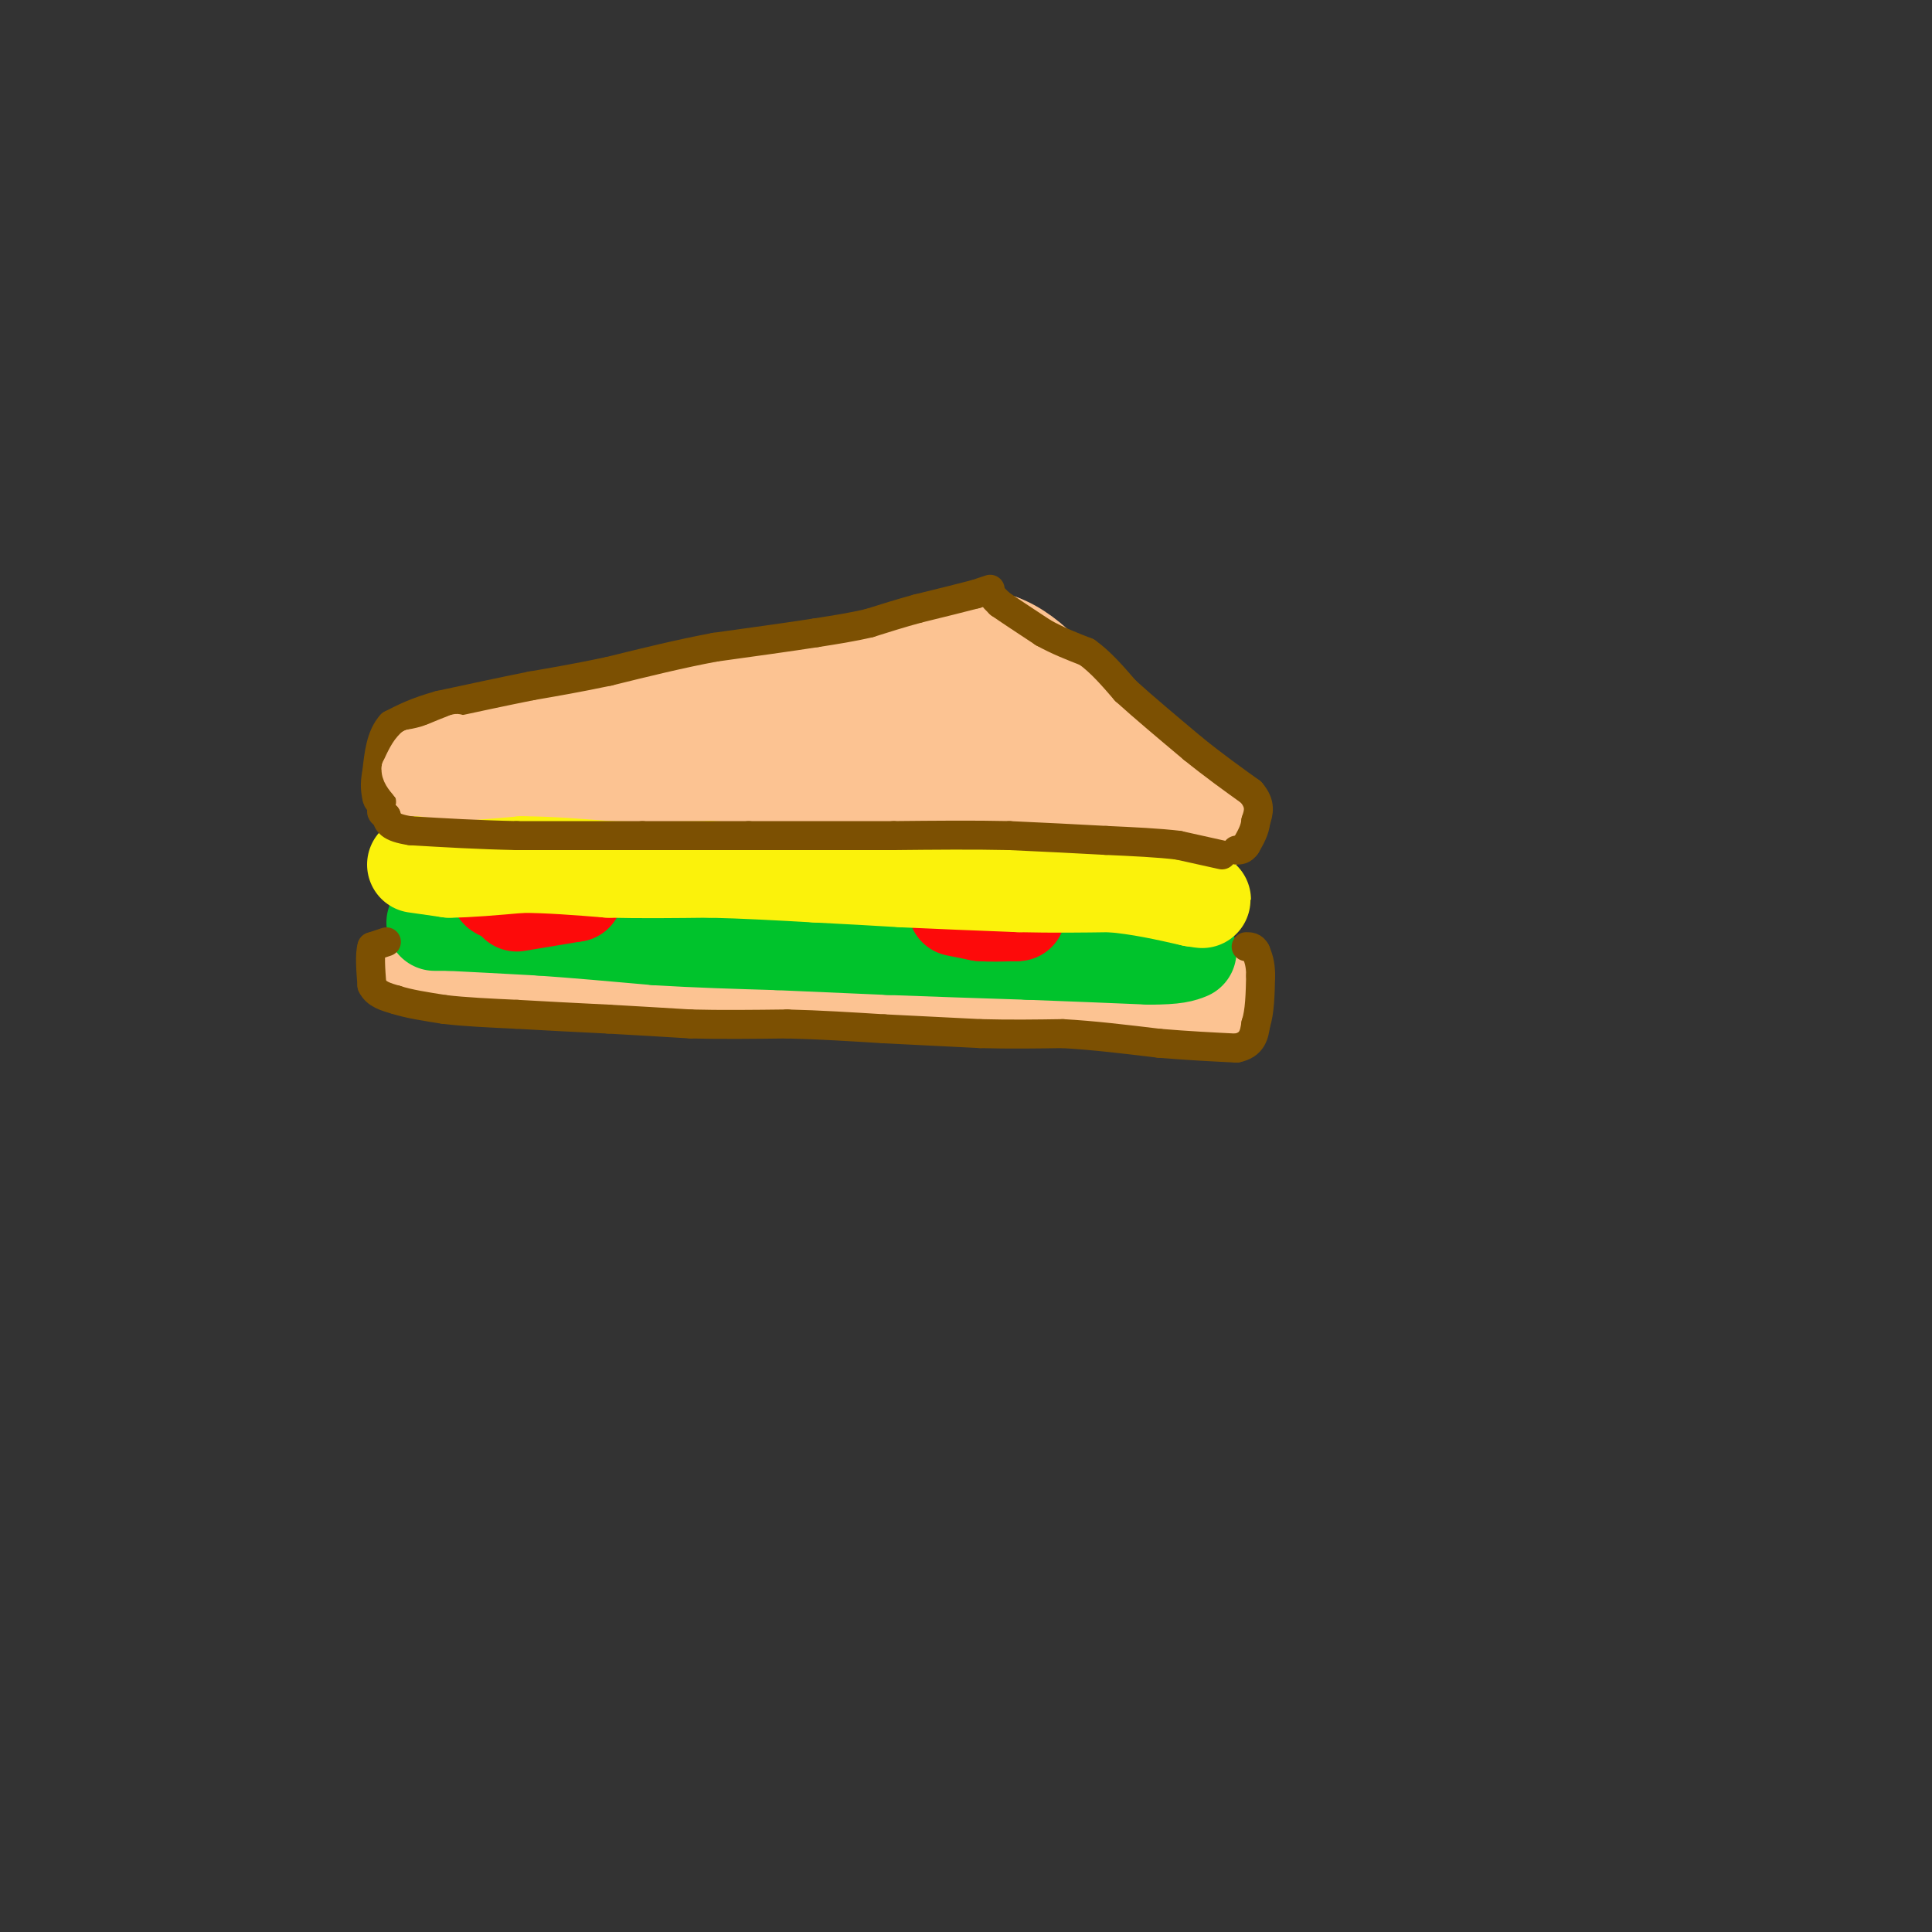 <svg viewBox='0 0 400 400' version='1.1' xmlns='http://www.w3.org/2000/svg' xmlns:xlink='http://www.w3.org/1999/xlink'><rect x="0" y="0" width="400" height="400" fill="#333333" stroke="none"/><g fill='none' stroke='rgb(252,195,146)' stroke-width='20' stroke-linecap='round' stroke-linejoin='round'><path d='M93,166c0.000,0.000 5.000,0.000 5,0'/><path d='M98,166c6.000,0.167 18.500,0.583 31,1'/><path d='M129,167c11.333,0.333 24.167,0.667 37,1'/><path d='M166,168c12.500,0.333 25.250,0.667 38,1'/><path d='M204,169c12.000,0.333 23.000,0.667 34,1'/><path d='M238,170c7.667,0.333 9.833,0.667 12,1'/><path d='M88,163c0.000,0.000 8.000,-5.000 8,-5'/><path d='M96,158c4.000,-1.500 10.000,-2.750 16,-4'/><path d='M112,154c7.167,-1.667 17.083,-3.833 27,-6'/><path d='M139,148c12.333,-2.833 29.667,-6.917 47,-11'/><path d='M186,137c11.333,-2.500 16.167,-3.250 21,-4'/><path d='M207,133c6.667,2.333 12.833,10.167 19,18'/><path d='M226,151c6.167,5.167 12.083,9.083 18,13'/><path d='M244,164c4.000,2.833 5.000,3.417 6,4'/><path d='M250,168c-9.378,-2.178 -35.822,-9.622 -52,-13c-16.178,-3.378 -22.089,-2.689 -28,-2'/><path d='M170,153c-9.911,-0.222 -20.689,0.222 -18,0c2.689,-0.222 18.844,-1.111 35,-2'/><path d='M187,151c8.833,-1.000 13.417,-2.500 18,-4'/><path d='M87,200c0.000,0.000 3.000,0.000 3,0'/><path d='M90,200c2.500,0.000 7.250,0.000 12,0'/><path d='M102,200c5.333,0.167 12.667,0.583 20,1'/><path d='M122,201c7.500,0.333 16.250,0.667 25,1'/><path d='M147,202c6.667,0.333 10.833,0.667 15,1'/><path d='M162,203c5.500,0.333 11.750,0.667 18,1'/><path d='M180,204c6.833,0.333 14.917,0.667 23,1'/><path d='M203,205c8.833,0.333 19.417,0.667 30,1'/><path d='M233,206c7.667,0.167 11.833,0.083 16,0'/><path d='M249,206c3.167,0.000 3.083,0.000 3,0'/></g>
<g fill='none' stroke='rgb(0,195,44)' stroke-width='20' stroke-linecap='round' stroke-linejoin='round'><path d='M90,191c0.000,0.000 3.000,0.000 3,0'/><path d='M93,191c3.667,0.167 11.333,0.583 19,1'/><path d='M112,192c7.167,0.500 15.583,1.250 24,2'/><path d='M136,194c8.167,0.500 16.583,0.750 25,1'/><path d='M161,195c8.000,0.333 15.500,0.667 23,1'/><path d='M184,196c8.667,0.333 18.833,0.667 29,1'/><path d='M213,197c9.000,0.333 17.000,0.667 25,1'/><path d='M238,198c5.500,0.000 6.750,-0.500 8,-1'/></g>
<g fill='none' stroke='rgb(253,10,10)' stroke-width='20' stroke-linecap='round' stroke-linejoin='round'><path d='M107,187c0.000,0.000 12.000,-2.000 12,-2'/><path d='M119,185c-0.167,-0.333 -6.583,-0.167 -13,0'/><path d='M106,185c-2.667,-0.167 -2.833,-0.583 -3,-1'/><path d='M198,188c0.000,0.000 5.000,1.000 5,1'/><path d='M203,189c2.000,0.167 4.500,0.083 7,0'/><path d='M210,189c1.167,0.000 0.583,0.000 0,0'/><path d='M210,189c0.000,-0.167 0.000,-0.583 0,-1'/></g>
<g fill='none' stroke='rgb(251,242,11)' stroke-width='20' stroke-linecap='round' stroke-linejoin='round'><path d='M86,179c0.000,0.000 7.000,1.000 7,1'/><path d='M93,180c3.667,0.000 9.333,-0.500 15,-1'/><path d='M108,179c5.500,0.000 11.750,0.500 18,1'/><path d='M126,180c6.500,0.167 13.750,0.083 21,0'/><path d='M147,180c7.167,0.167 14.583,0.583 22,1'/><path d='M169,181c6.667,0.333 12.333,0.667 18,1'/><path d='M187,182c7.000,0.333 15.500,0.667 24,1'/><path d='M211,183c7.167,0.167 13.083,0.083 19,0'/><path d='M230,183c6.000,0.500 11.500,1.750 17,3'/><path d='M247,186c3.000,0.500 2.000,0.250 1,0'/></g>
<g fill='none' stroke='rgb(124,80,2)' stroke-width='6' stroke-linecap='round' stroke-linejoin='round'><path d='M206,124c0.000,0.000 1.000,1.000 1,1'/><path d='M207,125c1.667,1.167 5.333,3.583 9,6'/><path d='M216,131c3.000,1.667 6.000,2.833 9,4'/><path d='M225,135c2.833,2.000 5.417,5.000 8,8'/><path d='M233,143c3.667,3.333 8.833,7.667 14,12'/><path d='M247,155c4.333,3.500 8.167,6.250 12,9'/><path d='M259,164c2.167,2.500 1.583,4.250 1,6'/><path d='M260,170c-0.167,1.833 -1.083,3.417 -2,5'/><path d='M258,175c-0.667,1.000 -1.333,1.000 -2,1'/><path d='M205,122c0.000,0.000 -3.000,1.000 -3,1'/><path d='M202,123c-2.500,0.667 -7.250,1.833 -12,3'/><path d='M190,126c-3.667,1.000 -6.833,2.000 -10,3'/><path d='M180,129c-3.500,0.833 -7.250,1.417 -11,2'/><path d='M169,131c-5.333,0.833 -13.167,1.917 -21,3'/><path d='M148,134c-7.167,1.333 -14.583,3.167 -22,5'/><path d='M126,139c-6.333,1.333 -11.167,2.167 -16,3'/><path d='M110,142c-5.833,1.167 -12.417,2.583 -19,4'/><path d='M91,146c-4.833,1.333 -7.417,2.667 -10,4'/><path d='M81,150c-2.167,2.333 -2.583,6.167 -3,10'/><path d='M78,160c-0.500,2.500 -0.250,3.750 0,5'/><path d='M78,165c0.167,1.000 0.583,1.000 1,1'/><path d='M79,155c0.000,0.000 10.000,-4.000 10,-4'/><path d='M89,151c2.167,-0.833 2.583,-0.917 3,-1'/><path d='M80,195c0.000,0.000 -3.000,1.000 -3,1'/><path d='M77,196c-0.500,1.500 -0.250,4.750 0,8'/><path d='M77,204c0.833,1.833 2.917,2.417 5,3'/><path d='M82,207c2.500,0.833 6.250,1.417 10,2'/><path d='M92,209c4.167,0.500 9.583,0.750 15,1'/><path d='M107,210c5.667,0.333 12.333,0.667 19,1'/><path d='M126,211c6.000,0.333 11.500,0.667 17,1'/><path d='M143,212c6.167,0.167 13.083,0.083 20,0'/><path d='M163,212c6.667,0.167 13.333,0.583 20,1'/><path d='M183,213c6.667,0.333 13.333,0.667 20,1'/><path d='M203,214c6.167,0.167 11.583,0.083 17,0'/><path d='M220,214c6.167,0.333 13.083,1.167 20,2'/><path d='M240,216c6.000,0.500 11.000,0.750 16,1'/><path d='M256,217c3.333,-0.667 3.667,-2.833 4,-5'/><path d='M260,212c0.833,-2.500 0.917,-6.250 1,-10'/><path d='M261,202c0.000,-2.500 -0.500,-3.750 -1,-5'/><path d='M260,197c-0.500,-1.000 -1.250,-1.000 -2,-1'/><path d='M253,177c0.000,0.000 -9.000,-2.000 -9,-2'/><path d='M244,175c-4.000,-0.500 -9.500,-0.750 -15,-1'/><path d='M229,174c-5.833,-0.333 -12.917,-0.667 -20,-1'/><path d='M209,173c-7.333,-0.167 -15.667,-0.083 -24,0'/><path d='M185,173c-9.000,0.000 -19.500,0.000 -30,0'/><path d='M155,173c-8.667,0.000 -15.333,0.000 -22,0'/><path d='M133,173c-8.000,0.000 -17.000,0.000 -26,0'/><path d='M107,173c-8.000,-0.167 -15.000,-0.583 -22,-1'/><path d='M85,172c-4.500,-0.667 -4.750,-1.833 -5,-3'/><path d='M80,169c-1.000,-0.667 -1.000,-0.833 -1,-1'/></g>
<g fill='none' stroke='rgb(252,195,146)' stroke-width='6' stroke-linecap='round' stroke-linejoin='round'><path d='M96,153c0.000,0.000 -1.000,-2.000 -1,-2'/><path d='M95,151c-0.333,-0.333 -0.667,-0.167 -1,0'/><path d='M94,151c-1.000,0.333 -3.000,1.167 -5,2'/><path d='M89,153c-1.500,0.500 -2.750,0.750 -4,1'/><path d='M85,154c-1.167,1.000 -2.083,3.000 -3,5'/><path d='M82,159c-0.167,1.500 0.917,2.750 2,4'/><path d='M84,163c1.833,0.833 5.417,0.917 9,1'/><path d='M93,164c2.500,0.333 4.250,0.667 6,1'/><path d='M99,165c2.500,0.167 5.750,0.083 9,0'/><path d='M108,165c3.333,0.000 7.167,0.000 11,0'/></g>
</svg>